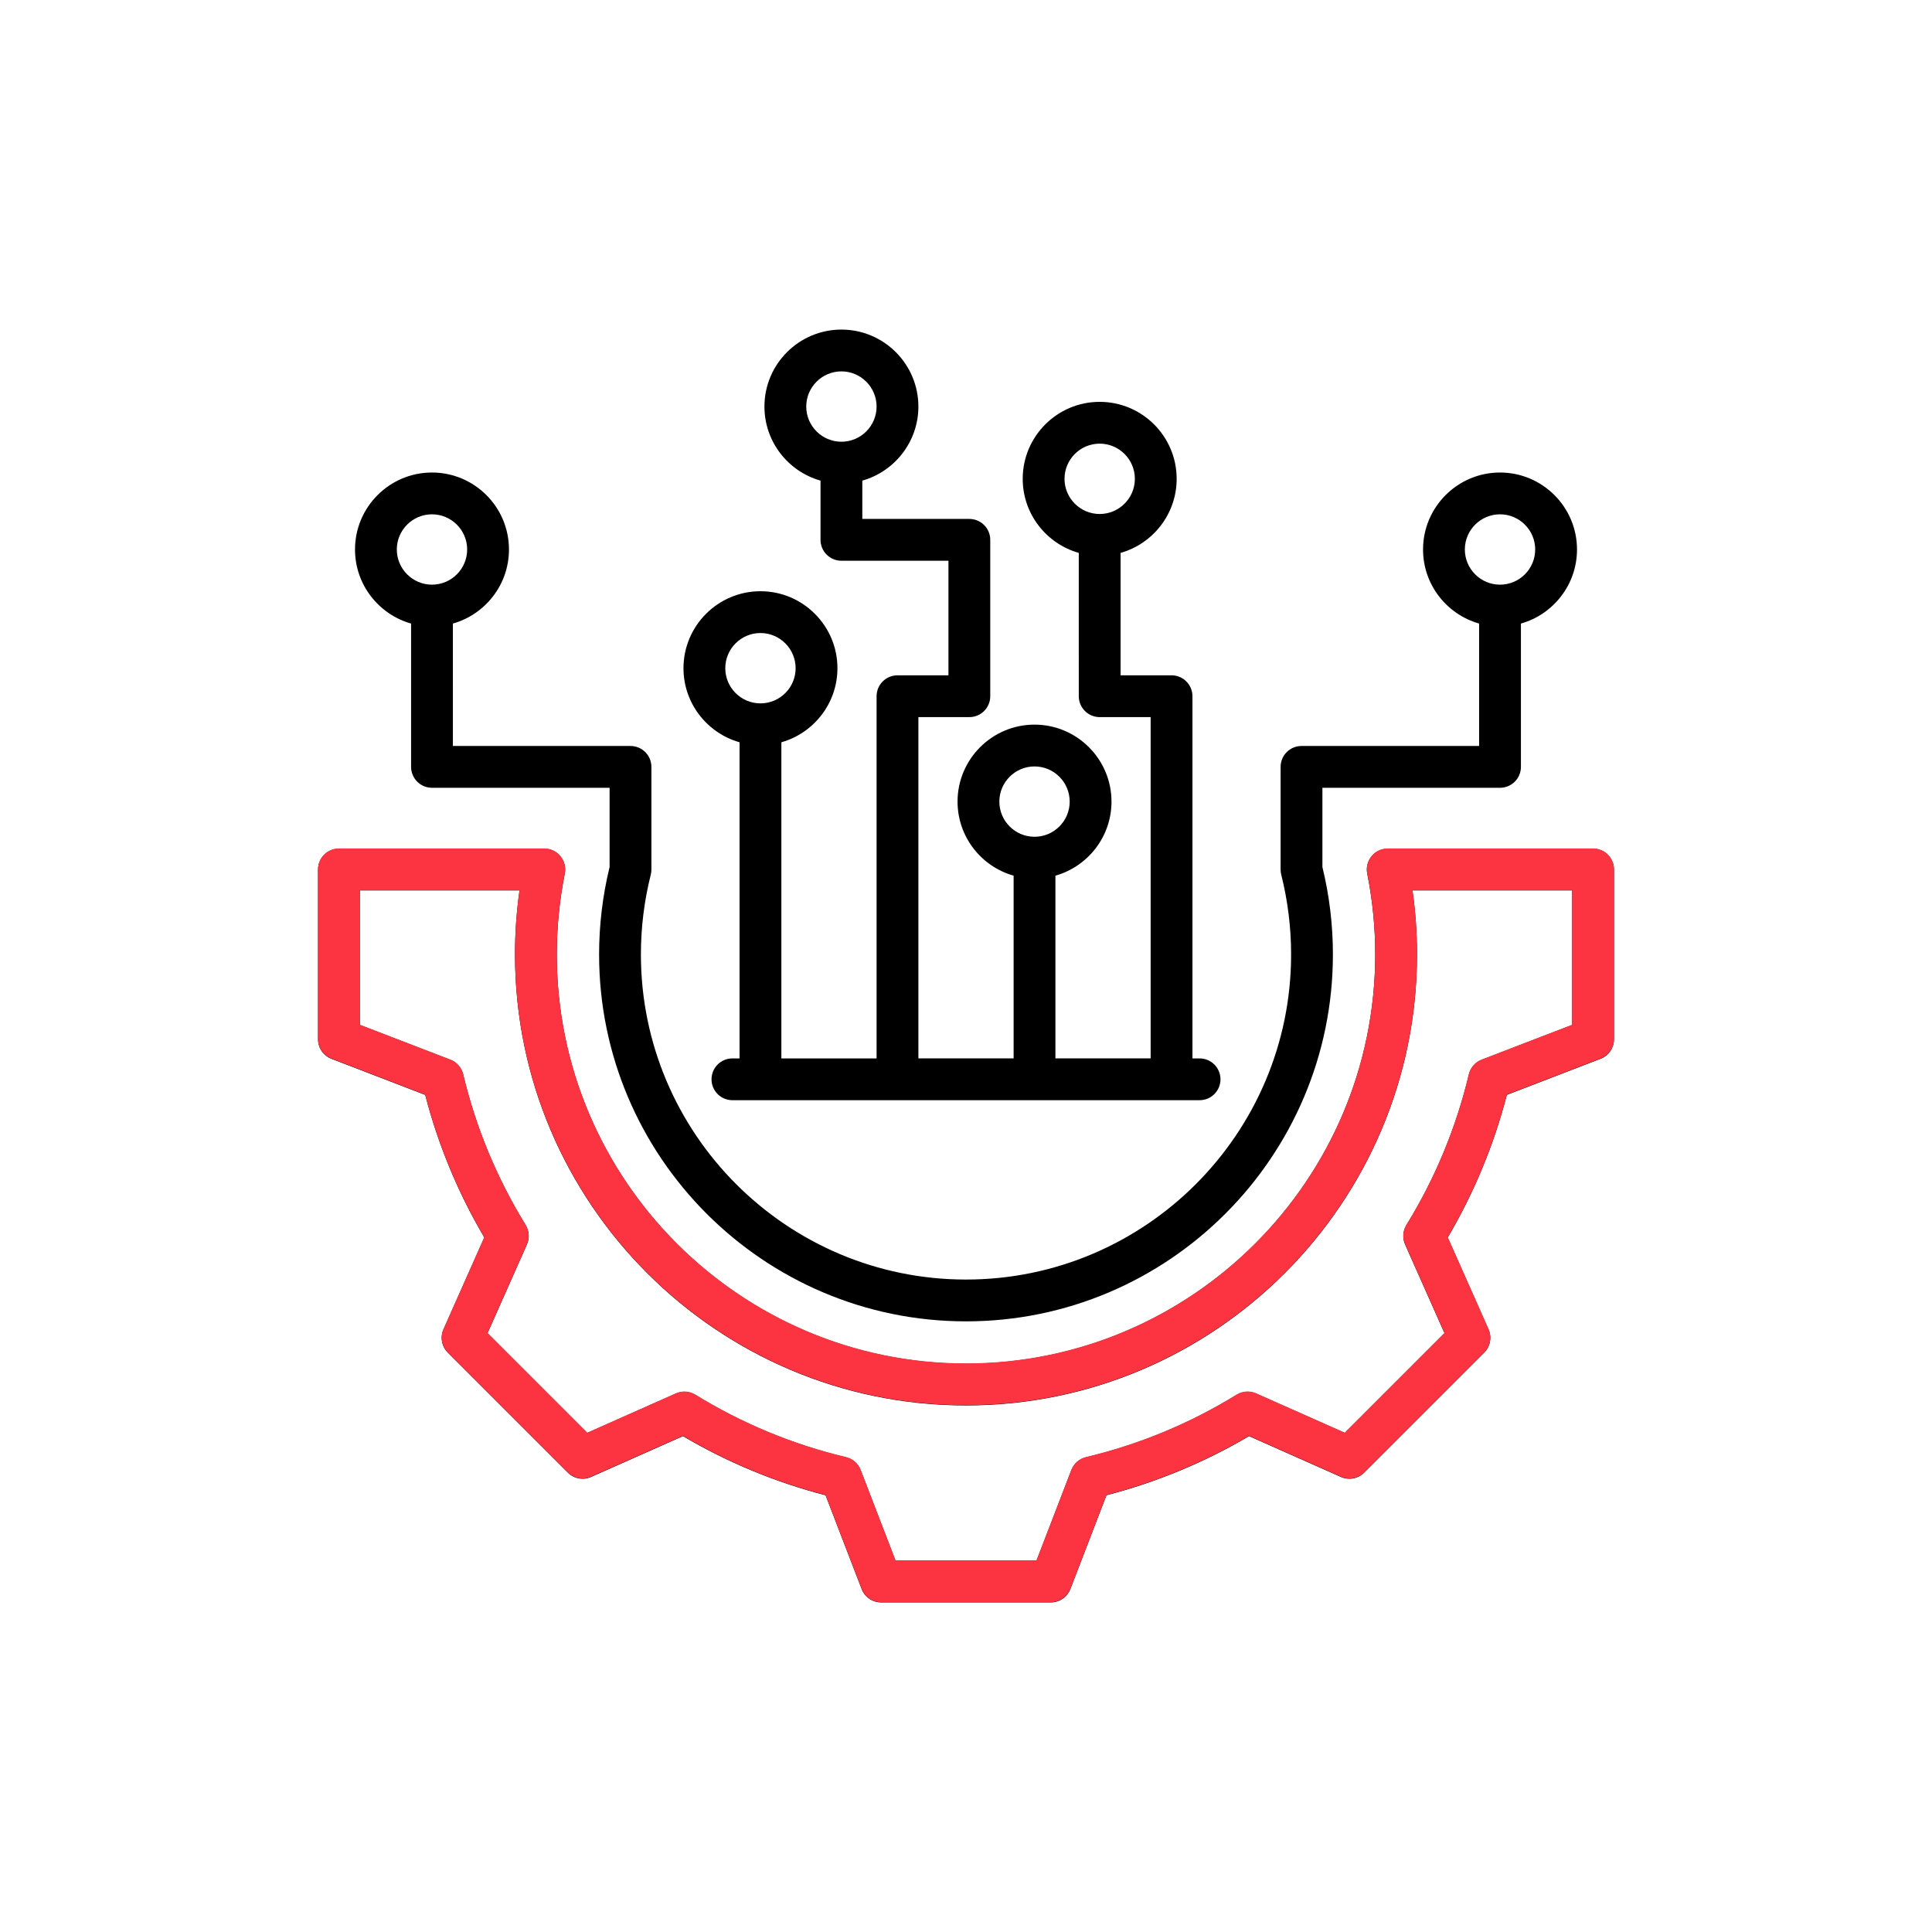 <svg width="256" height="256" viewBox="0 0 256 256" fill="none" xmlns="http://www.w3.org/2000/svg">
<path d="M211.091 112.455H183.881C183.472 112.455 183.067 112.546 182.697 112.722C182.326 112.897 181.999 113.153 181.74 113.47C181.48 113.786 181.294 114.157 181.194 114.555C181.095 114.952 181.085 115.367 181.165 115.769C181.869 119.292 182.223 122.876 182.223 126.469C182.223 156.368 157.899 180.692 128.001 180.692C98.102 180.692 73.778 156.368 73.778 126.469C73.778 122.876 74.133 119.292 74.836 115.768C74.916 115.367 74.907 114.952 74.807 114.554C74.708 114.157 74.522 113.786 74.262 113.469C74.002 113.152 73.675 112.897 73.305 112.722C72.935 112.546 72.53 112.455 72.12 112.455H44.91C44.176 112.455 43.471 112.747 42.952 113.266C42.432 113.785 42.141 114.49 42.141 115.224V137.714C42.141 138.274 42.31 138.82 42.627 139.282C42.944 139.743 43.393 140.098 43.915 140.299L56.34 145.081C58.058 151.712 60.694 158.07 64.172 163.971L58.764 176.147C58.537 176.659 58.47 177.227 58.572 177.777C58.675 178.328 58.941 178.834 59.337 179.23L75.24 195.133C75.636 195.529 76.142 195.795 76.692 195.897C77.243 196 77.811 195.933 78.322 195.706L90.494 190.3C96.397 193.779 102.757 196.416 109.39 198.134L114.171 210.554C114.372 211.077 114.727 211.526 115.188 211.843C115.65 212.159 116.196 212.329 116.756 212.329H139.246C139.806 212.329 140.352 212.159 140.814 211.843C141.275 211.526 141.63 211.077 141.831 210.554L146.613 198.13C153.244 196.412 159.602 193.776 165.503 190.298L177.679 195.706C178.19 195.933 178.758 196 179.309 195.898C179.859 195.795 180.365 195.529 180.761 195.133L196.664 179.23C197.06 178.835 197.327 178.328 197.429 177.778C197.531 177.228 197.465 176.659 197.237 176.148L191.832 163.977C195.31 158.074 197.947 151.713 199.665 145.08L212.086 140.299C212.608 140.098 213.057 139.743 213.374 139.282C213.691 138.821 213.861 138.274 213.861 137.714V115.225C213.861 114.49 213.569 113.786 213.049 113.266C212.53 112.747 211.826 112.455 211.091 112.455ZM208.321 135.813L196.33 140.428C195.91 140.59 195.536 140.851 195.24 141.19C194.943 141.529 194.734 141.934 194.63 142.372C192.953 149.423 190.16 156.161 186.357 162.33C186.121 162.714 185.982 163.148 185.952 163.597C185.922 164.046 186.001 164.496 186.184 164.907L191.403 176.658L178.189 189.871L166.434 184.65C166.023 184.467 165.574 184.388 165.125 184.418C164.676 184.448 164.241 184.587 163.858 184.823C157.69 188.625 150.954 191.418 143.904 193.095C143.467 193.199 143.061 193.408 142.723 193.705C142.384 194.001 142.122 194.375 141.961 194.795L137.344 206.789H118.658L114.042 194.798C113.881 194.378 113.619 194.004 113.28 193.708C112.942 193.412 112.536 193.203 112.099 193.098C105.047 191.421 98.31 188.628 92.14 184.825C91.757 184.589 91.322 184.45 90.873 184.42C90.424 184.389 89.975 184.469 89.563 184.652L77.812 189.871L64.599 176.658L69.82 164.902C70.003 164.491 70.082 164.042 70.052 163.593C70.022 163.144 69.883 162.709 69.647 162.326C65.845 156.158 63.052 149.422 61.375 142.373C61.27 141.935 61.061 141.529 60.765 141.191C60.469 140.852 60.095 140.591 59.675 140.429L47.68 135.812V117.995H68.838C68.439 120.802 68.239 123.634 68.239 126.469C68.239 159.422 95.048 186.231 128.001 186.231C160.953 186.231 187.763 159.422 187.763 126.469C187.763 123.635 187.561 120.797 187.163 117.995H208.321V135.813ZM54.471 82.625L54.471 101.616C54.471 102.351 54.763 103.055 55.282 103.574C55.802 104.094 56.506 104.386 57.241 104.386H80.775V114.886C79.85 118.677 79.383 122.566 79.384 126.469C79.384 153.276 101.193 175.086 128.001 175.086C154.808 175.086 176.617 153.276 176.617 126.469C176.617 122.557 176.149 118.662 175.226 114.886V104.386H198.761C199.495 104.386 200.2 104.094 200.719 103.574C201.239 103.055 201.53 102.351 201.53 101.616V82.625C205.813 81.415 208.961 77.475 208.961 72.81C208.961 67.186 204.385 62.611 198.761 62.611C193.137 62.611 188.561 67.186 188.561 72.81C188.561 77.475 191.709 81.415 195.991 82.625V98.846H172.456C171.722 98.846 171.017 99.138 170.498 99.658C169.978 100.177 169.687 100.881 169.687 101.616V115.225C169.687 115.453 169.715 115.68 169.771 115.902C170.64 119.357 171.079 122.906 171.078 126.469C171.078 150.222 151.753 169.547 128 169.547C104.247 169.547 84.923 150.222 84.923 126.469C84.923 122.896 85.363 119.341 86.23 115.902C86.286 115.68 86.314 115.453 86.314 115.225V101.616C86.314 100.881 86.022 100.177 85.503 99.658C84.984 99.138 84.279 98.846 83.544 98.846H60.011L60.01 82.625C64.293 81.415 67.441 77.475 67.441 72.81C67.441 67.186 62.865 62.611 57.241 62.611C51.616 62.611 47.041 67.186 47.041 72.81C47.041 77.475 50.189 81.415 54.471 82.625ZM194.1 72.81C194.1 70.24 196.191 68.15 198.761 68.15C201.331 68.15 203.421 70.24 203.421 72.81C203.421 75.38 201.331 77.471 198.761 77.471C196.191 77.471 194.1 75.38 194.1 72.81ZM57.241 68.15C59.81 68.15 61.901 70.24 61.901 72.81C61.901 75.38 59.81 77.471 57.241 77.471C54.671 77.471 52.58 75.38 52.58 72.81C52.58 70.24 54.671 68.15 57.241 68.15ZM97.995 98.356V140.244H97.049C96.315 140.244 95.61 140.535 95.091 141.055C94.572 141.574 94.28 142.279 94.28 143.013C94.28 143.748 94.572 144.452 95.091 144.972C95.61 145.491 96.315 145.783 97.049 145.783H158.952C159.686 145.783 160.391 145.491 160.91 144.972C161.43 144.452 161.721 143.748 161.721 143.013C161.721 142.279 161.43 141.574 160.91 141.055C160.391 140.535 159.686 140.244 158.952 140.244H158.006V92.252C158.006 91.517 157.714 90.813 157.195 90.294C156.676 89.774 155.971 89.482 155.237 89.482H148.484L148.484 73.261C152.766 72.051 155.914 68.111 155.914 63.446C155.914 57.822 151.339 53.247 145.714 53.247C140.09 53.247 135.514 57.822 135.514 63.446C135.514 68.111 138.662 72.051 142.944 73.261L142.945 92.252C142.945 92.987 143.237 93.691 143.756 94.21C144.275 94.73 144.98 95.022 145.714 95.022H152.467V140.243H139.849V116.031C144.131 114.821 147.279 110.881 147.279 106.217C147.279 100.593 142.703 96.017 137.079 96.017C131.455 96.017 126.88 100.593 126.88 106.217C126.88 110.881 130.028 114.821 134.31 116.031V140.243H121.692V95.022H128.444C129.179 95.022 129.883 94.73 130.403 94.21C130.922 93.691 131.214 92.987 131.214 92.252V71.531C131.214 70.796 130.922 70.092 130.403 69.573C129.883 69.053 129.179 68.761 128.444 68.761H114.261V63.685C118.543 62.475 121.691 58.535 121.691 53.871C121.691 48.247 117.115 43.671 111.491 43.671C105.867 43.671 101.292 48.247 101.292 53.871C101.292 58.535 104.44 62.475 108.722 63.685V71.531C108.722 72.266 109.013 72.97 109.533 73.49C110.052 74.009 110.757 74.301 111.491 74.301H125.674V89.483H118.922C118.187 89.483 117.483 89.775 116.964 90.294C116.444 90.813 116.152 91.518 116.152 92.252V140.244H103.535V98.356C107.817 97.145 110.965 93.205 110.965 88.541C110.965 82.917 106.389 78.341 100.765 78.341C95.141 78.341 90.565 82.917 90.565 88.541C90.565 93.205 93.713 97.145 97.995 98.356ZM141.054 63.446C141.054 60.877 143.145 58.786 145.714 58.786C148.284 58.786 150.375 60.877 150.375 63.446C150.375 66.016 148.284 68.107 145.714 68.107C143.145 68.107 141.054 66.016 141.054 63.446ZM132.419 106.217C132.419 103.647 134.509 101.556 137.079 101.556C139.649 101.556 141.74 103.647 141.74 106.217C141.74 108.787 139.649 110.877 137.079 110.877C134.509 110.877 132.419 108.787 132.419 106.217ZM106.831 53.871C106.831 51.301 108.921 49.21 111.491 49.21C114.061 49.21 116.152 51.301 116.152 53.871C116.152 56.441 114.061 58.531 111.491 58.531C108.921 58.531 106.831 56.441 106.831 53.871ZM100.765 83.88C103.335 83.88 105.425 85.971 105.425 88.541C105.425 91.111 103.335 93.201 100.765 93.201C98.195 93.201 96.104 91.111 96.104 88.541C96.104 85.971 98.195 83.88 100.765 83.88Z" fill="black"/>
<path d="M211.091 112.421H183.881C183.472 112.421 183.067 112.513 182.697 112.688C182.326 112.863 181.999 113.119 181.74 113.436C181.48 113.753 181.294 114.123 181.194 114.521C181.095 114.918 181.085 115.333 181.165 115.735C181.869 119.258 182.223 122.842 182.223 126.435C182.223 156.334 157.899 180.658 128.001 180.658C98.102 180.658 73.778 156.334 73.778 126.435C73.778 122.842 74.133 119.258 74.836 115.734C74.916 115.333 74.907 114.918 74.807 114.52C74.708 114.123 74.522 113.752 74.262 113.435C74.002 113.118 73.675 112.863 73.305 112.688C72.935 112.512 72.53 112.421 72.12 112.421H44.91C44.176 112.421 43.471 112.713 42.952 113.232C42.432 113.752 42.141 114.456 42.141 115.191V137.68C42.141 138.24 42.31 138.786 42.627 139.248C42.944 139.709 43.393 140.064 43.915 140.265L56.34 145.047C58.058 151.678 60.694 158.036 64.172 163.938L58.764 176.113C58.537 176.625 58.47 177.193 58.572 177.744C58.675 178.294 58.941 178.8 59.337 179.196L75.24 195.099C75.636 195.495 76.142 195.761 76.692 195.863C77.243 195.966 77.811 195.899 78.322 195.672L90.494 190.266C96.397 193.745 102.757 196.382 109.39 198.1L114.171 210.52C114.372 211.043 114.727 211.492 115.188 211.809C115.65 212.126 116.196 212.295 116.756 212.295H139.246C139.806 212.295 140.352 212.126 140.814 211.809C141.275 211.492 141.63 211.043 141.831 210.52L146.613 198.096C153.244 196.378 159.602 193.742 165.503 190.264L177.679 195.672C178.19 195.899 178.758 195.966 179.309 195.864C179.859 195.762 180.365 195.495 180.761 195.099L196.664 179.196C197.06 178.801 197.327 178.294 197.429 177.744C197.531 177.194 197.465 176.625 197.237 176.114L191.832 163.943C195.31 158.04 197.947 151.679 199.665 145.046L212.086 140.265C212.608 140.064 213.057 139.709 213.374 139.248C213.691 138.787 213.861 138.24 213.861 137.68V115.191C213.861 114.456 213.569 113.752 213.049 113.232C212.53 112.713 211.826 112.421 211.091 112.421ZM208.321 135.779L196.33 140.394C195.91 140.556 195.536 140.817 195.24 141.156C194.943 141.495 194.734 141.9 194.63 142.338C192.953 149.389 190.16 156.127 186.357 162.297C186.121 162.68 185.982 163.114 185.952 163.563C185.922 164.012 186.001 164.462 186.184 164.873L191.403 176.624L178.189 189.837L166.434 184.616C166.023 184.433 165.574 184.354 165.125 184.384C164.676 184.414 164.241 184.553 163.858 184.789C157.69 188.591 150.954 191.384 143.904 193.061C143.467 193.166 143.061 193.375 142.723 193.671C142.384 193.967 142.122 194.341 141.961 194.761L137.344 206.755H118.658L114.042 194.764C113.881 194.344 113.619 193.97 113.28 193.674C112.942 193.378 112.536 193.169 112.099 193.065C105.047 191.388 98.31 188.595 92.14 184.791C91.757 184.555 91.322 184.416 90.873 184.386C90.424 184.356 89.975 184.435 89.563 184.618L77.812 189.837L64.599 176.624L69.82 164.869C70.003 164.457 70.082 164.008 70.052 163.559C70.022 163.11 69.883 162.676 69.647 162.292C65.845 156.124 63.052 149.388 61.375 142.339C61.27 141.901 61.061 141.495 60.765 141.157C60.469 140.818 60.095 140.557 59.675 140.395L47.68 135.778V117.961H68.838C68.439 120.768 68.239 123.6 68.239 126.435C68.239 159.388 95.048 186.197 128.001 186.197C160.953 186.197 187.763 159.388 187.763 126.435C187.763 123.601 187.561 120.763 187.163 117.961H208.321V135.779Z" fill="#FC3441"/>
</svg>
